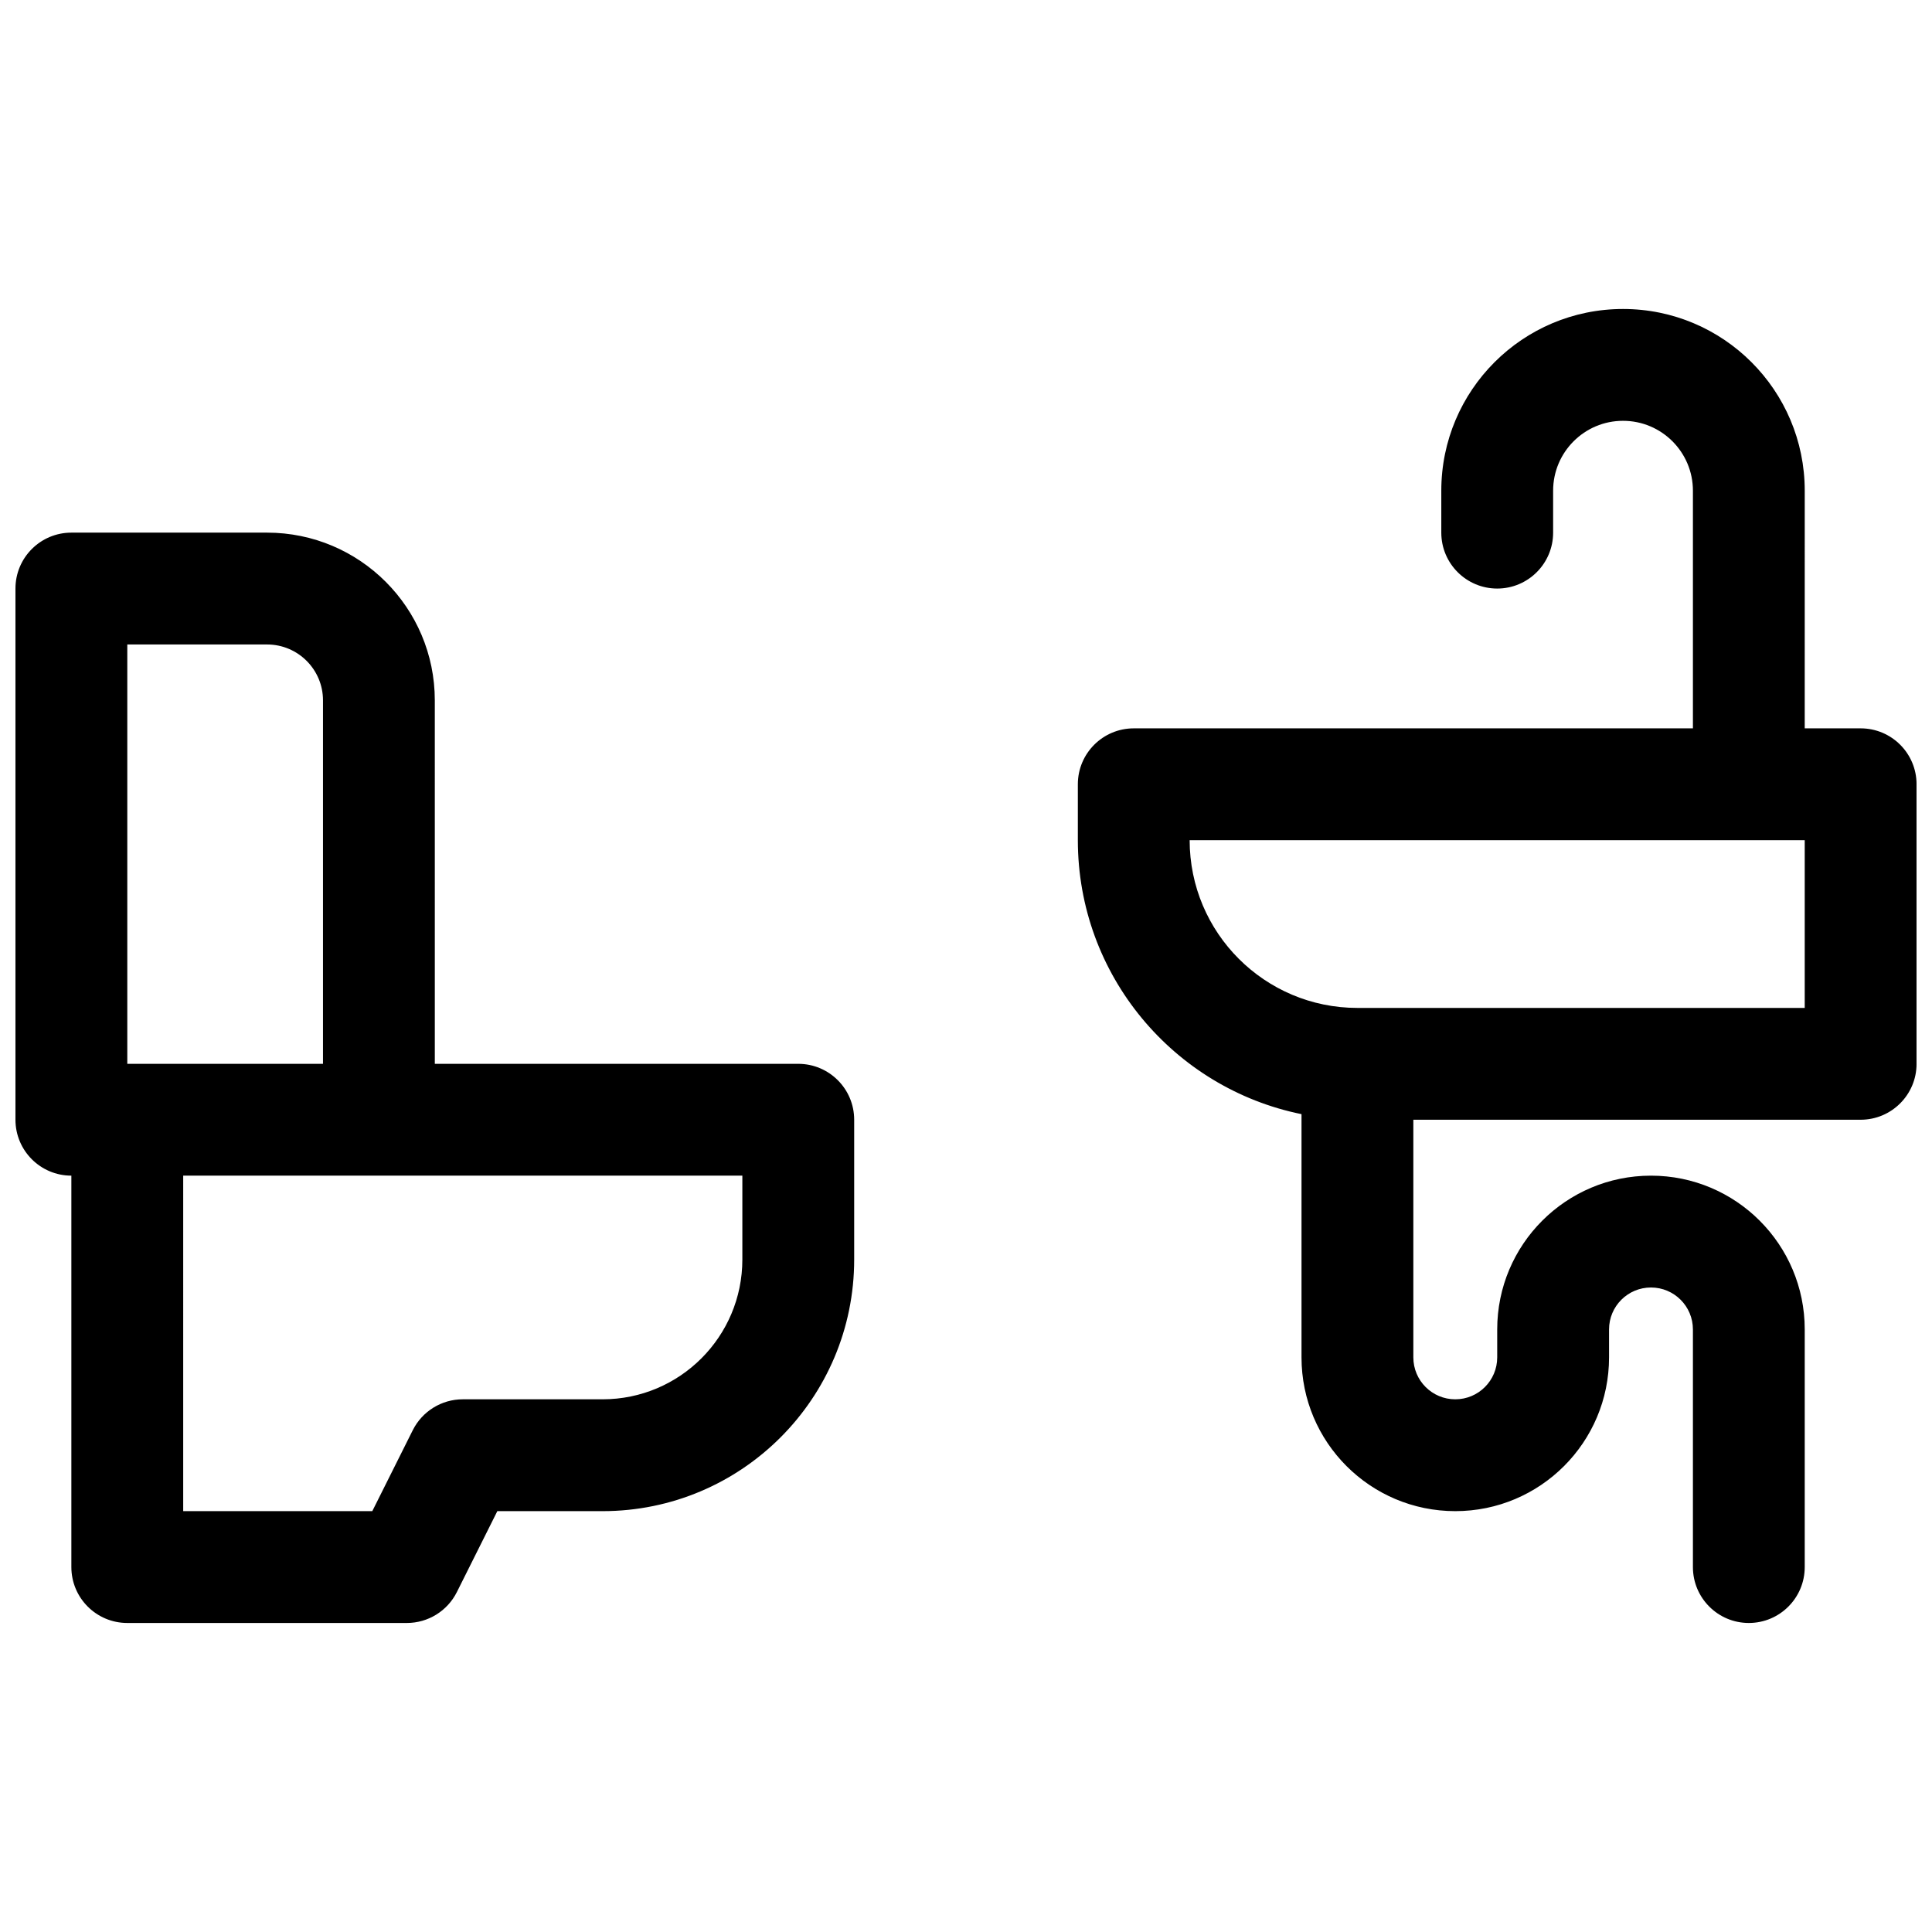 <?xml version="1.0" encoding="UTF-8"?>
<!-- Uploaded to: ICON Repo, www.svgrepo.com, Generator: ICON Repo Mixer Tools -->
<svg width="800px" height="800px" version="1.1" viewBox="144 144 512 512" xmlns="http://www.w3.org/2000/svg">
 <defs>
  <clipPath id="a">
   <path d="m148.09 225h503.81v350h-503.81z"/>
  </clipPath>
 </defs>
 <g clip-path="url(#a)">
  <path d="m622.27 337.02h14.82c8.184 0 14.816 6.633 14.816 14.816v74.09c0 8.184-6.633 14.816-14.816 14.816h-118.54v62.977c0 6.141 4.977 11.113 11.113 11.113s11.113-4.973 11.113-11.113v-7.406c0-22.508 18.242-40.75 40.75-40.75 22.504 0 40.746 18.242 40.746 40.75v62.977c0 8.184-6.633 14.816-14.816 14.816-8.184 0-14.816-6.633-14.816-14.816v-62.977c0-6.141-4.977-11.113-11.113-11.113-6.141 0-11.113 4.973-11.113 11.113v7.406c0 22.508-18.246 40.75-40.75 40.75-22.508 0-40.75-18.242-40.75-40.75v-64.457c-33.816-6.863-59.273-36.762-59.273-72.609v-14.816c0-8.184 6.637-14.816 14.82-14.816h148.18v-62.977c0-10.23-8.293-18.523-18.523-18.523s-18.523 8.293-18.523 18.523v11.113c0 8.184-6.633 14.816-14.816 14.816-8.184 0-14.82-6.633-14.82-14.816v-11.113c0-26.598 21.562-48.16 48.16-48.16s48.156 21.562 48.156 48.16zm-118.54 74.09h118.54v-44.457h-163c0 24.555 19.902 44.457 44.453 44.457zm-244.5 14.816h96.316c8.184 0 14.82 6.633 14.82 14.816v37.047c0 36.828-29.855 66.68-66.68 66.68h-27.887l-10.723 21.445c-2.512 5.019-7.641 8.191-13.254 8.191h-74.09c-8.184 0-14.82-6.633-14.82-14.816v-103.73c-8.184 0-14.816-6.637-14.816-14.82v-140.77c0-8.184 6.633-14.816 14.816-14.816h51.863c24.551 0 44.453 19.902 44.453 44.453zm-81.496 0h51.863v-96.316c0-8.184-6.637-14.816-14.82-14.816h-37.043zm14.816 118.54h50.113l10.723-21.445c2.512-5.019 7.641-8.191 13.254-8.191h37.047c20.457 0 37.043-16.586 37.043-37.043v-22.227h-148.18z"/>
 </g>
</svg>